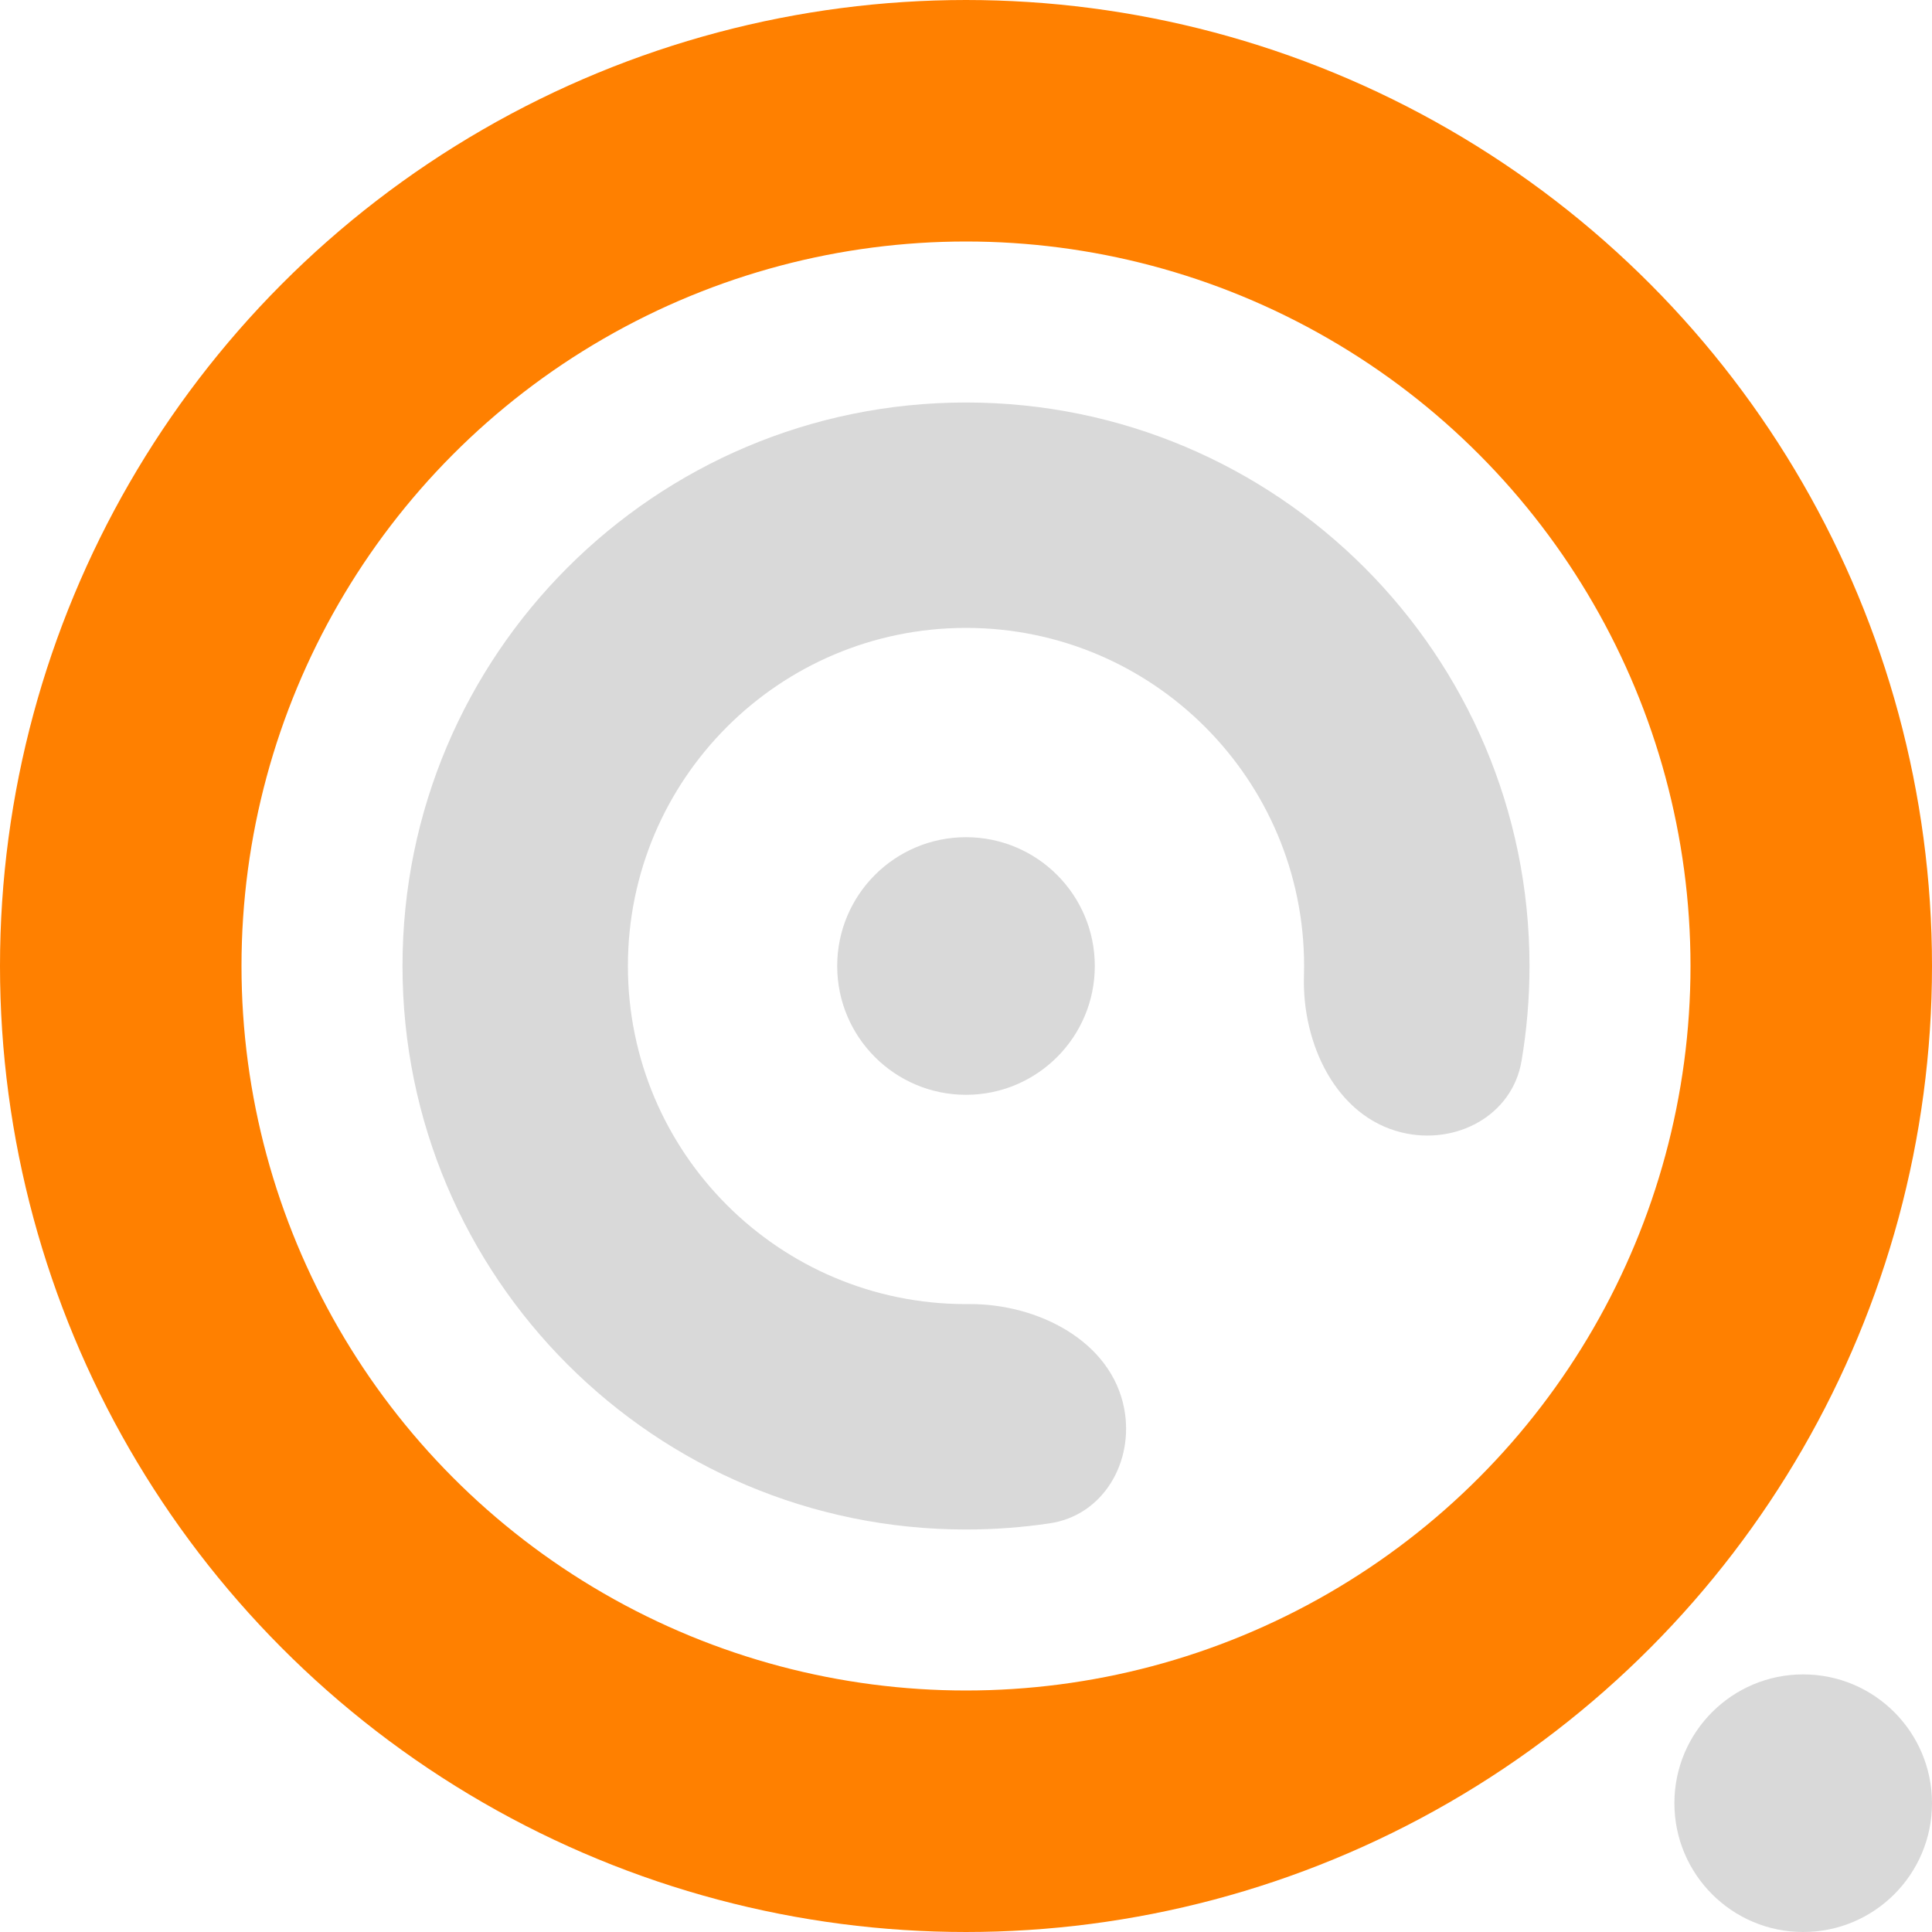 <svg width="1200" height="1200" viewBox="0 0 1200 1200" fill="none" xmlns="http://www.w3.org/2000/svg">
<circle cx="1120" cy="1120" r="80" fill="#D9D9D9"/>
<circle cx="600" cy="600" r="80" fill="#D9D9D9"/>
<circle cx="600" cy="600" r="525" stroke="#FF8000" stroke-width="150"/>
<path fill-rule="evenodd" clip-rule="evenodd" d="M698.262 874.932C690.297 832.911 644.49 809.65 601.722 809.993C601.149 809.998 600.575 810 600 810C484.02 810 390 715.98 390 600C390 484.02 484.02 390 600 390C715.98 390 810 484.02 810 600C810 602.099 809.969 604.192 809.908 606.276C808.675 648.282 829.838 693.522 870.681 703.413C904.242 711.541 939.264 693.062 945.045 659.017C948.303 639.831 950 620.114 950 600C950 406.7 793.3 250 600 250C406.7 250 250 406.7 250 600C250 793.3 406.7 950 600 950C617.713 950 635.118 948.684 652.124 946.145C685.349 941.184 704.519 907.938 698.262 874.932Z" fill="#D9D9D9"/>
</svg>
